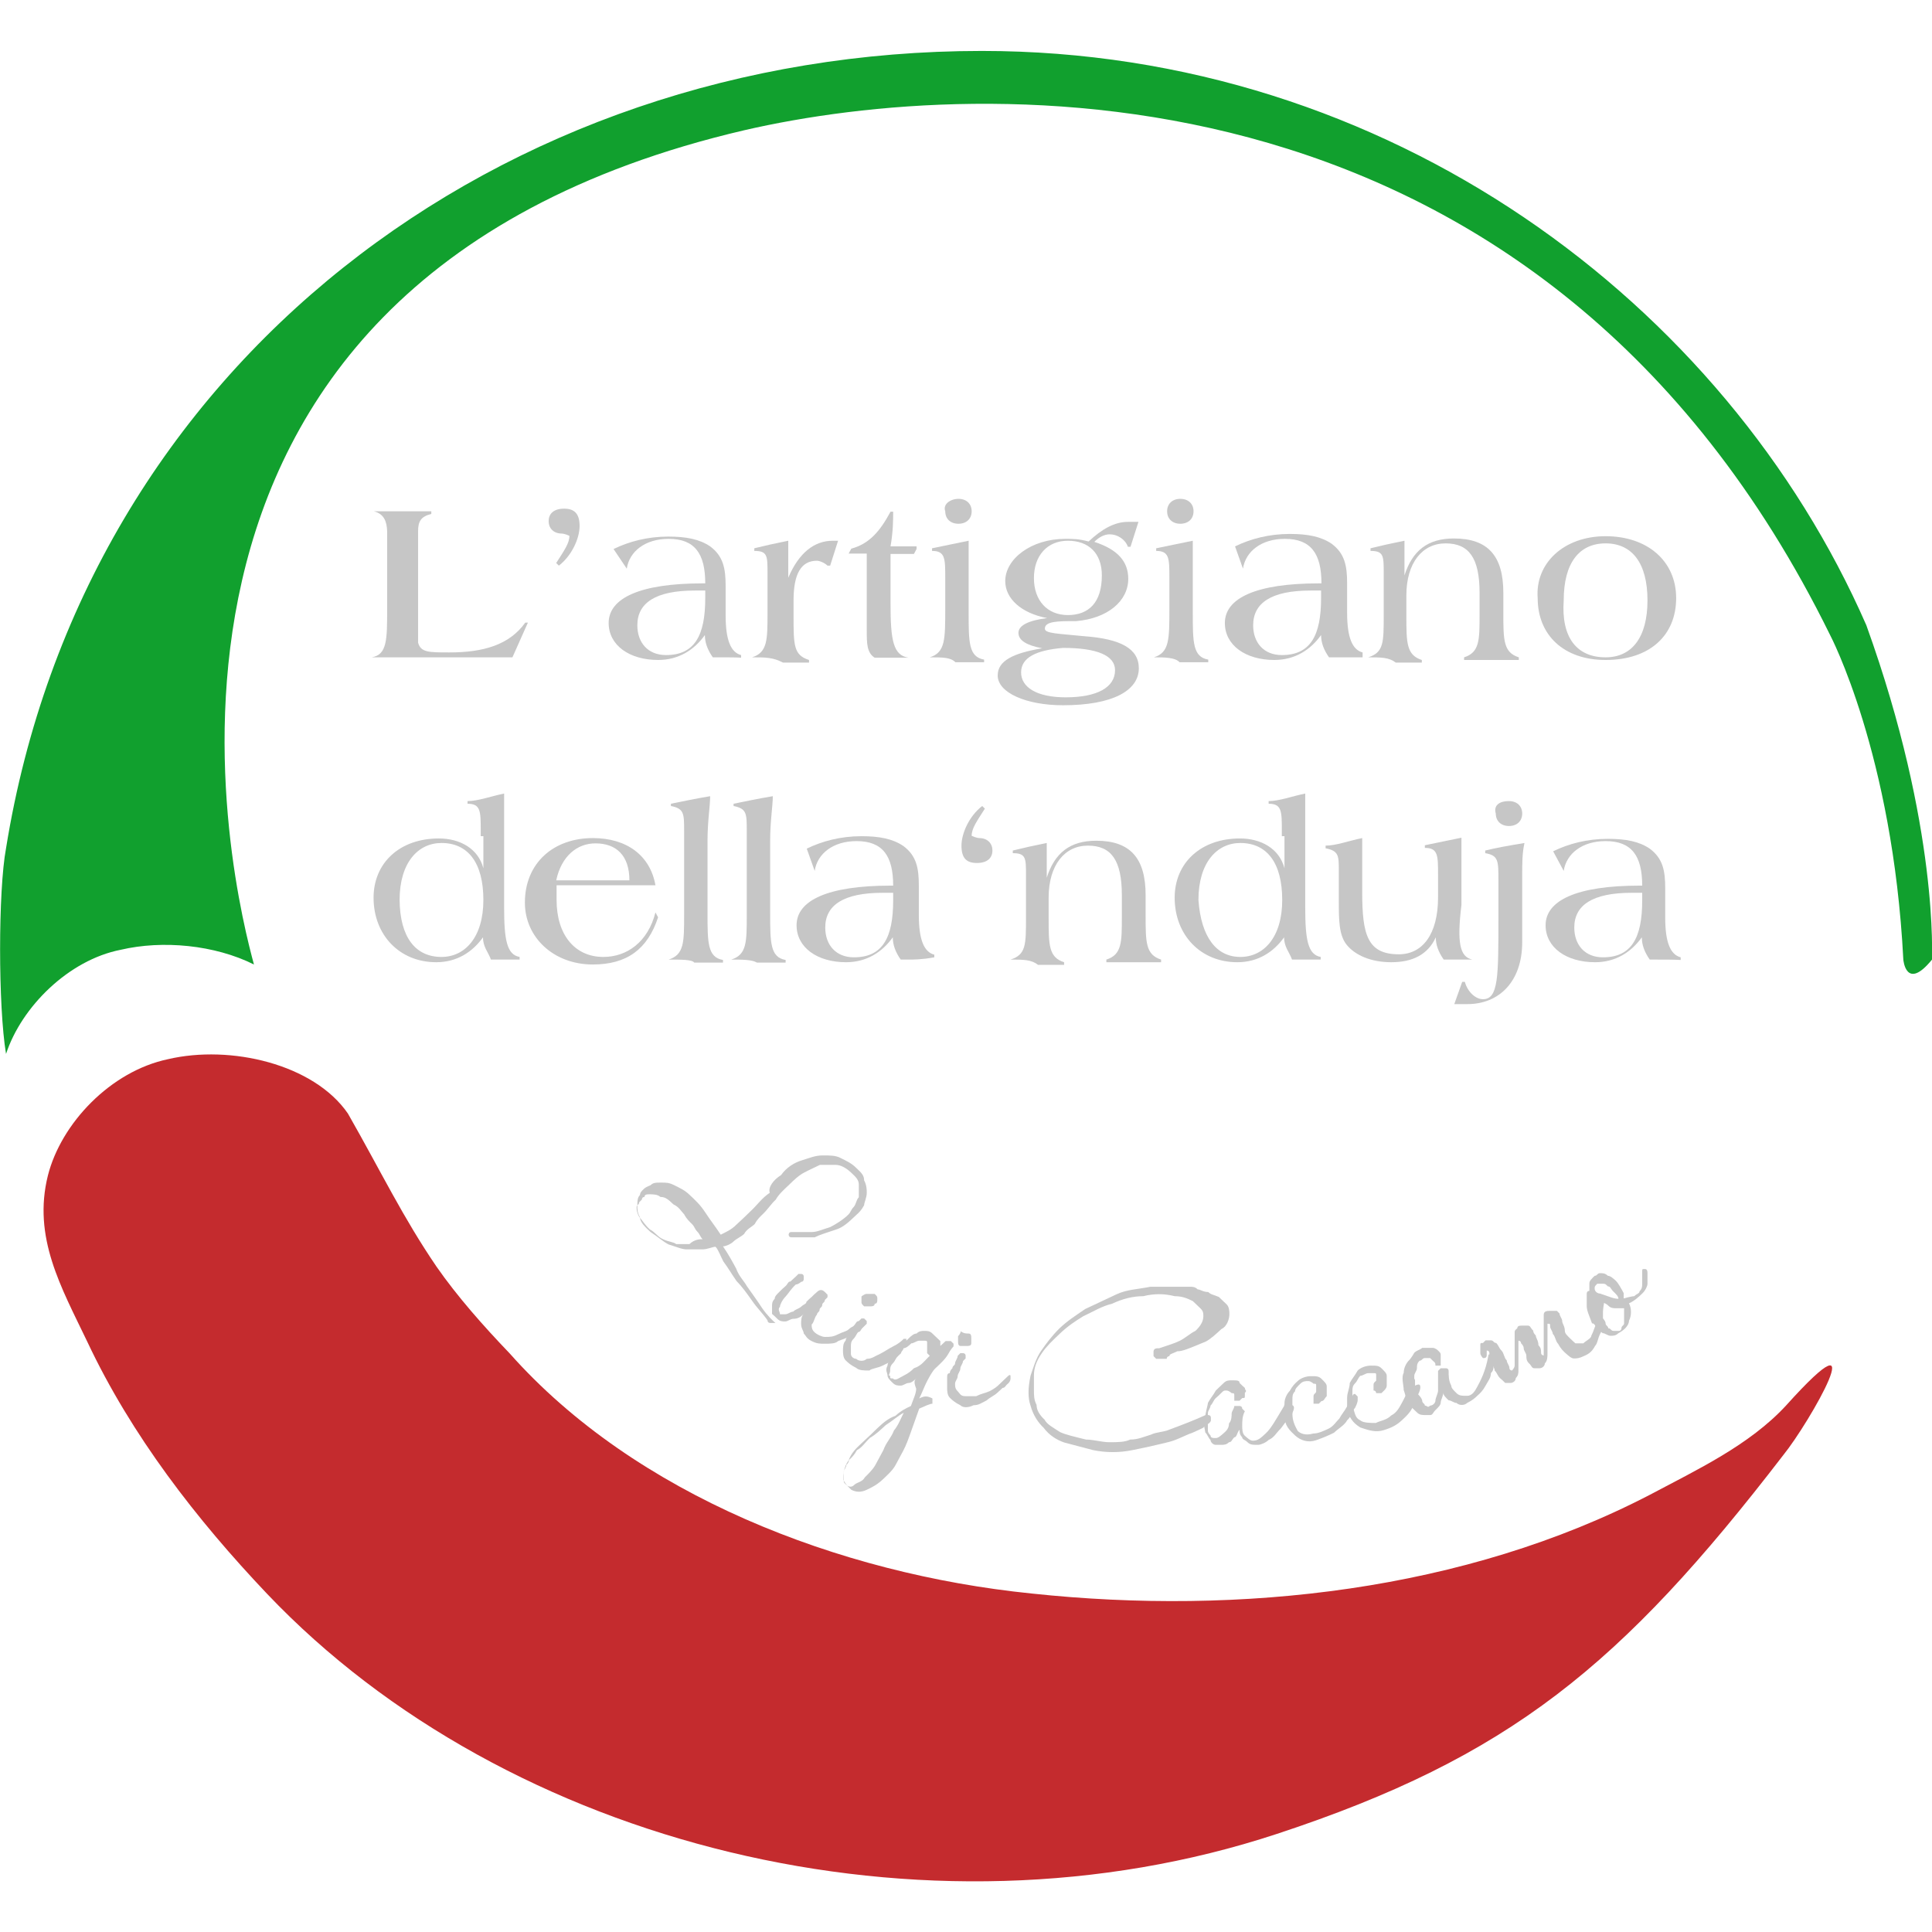 <?xml version="1.0" encoding="UTF-8"?> <svg xmlns="http://www.w3.org/2000/svg" xmlns:xlink="http://www.w3.org/1999/xlink" version="1.1" id="Livello_1" x="0px" y="0px" width="512px" height="512px" viewBox="0 0 512 512" style="enable-background:new 0 0 512 512;" xml:space="preserve"> <style type="text/css"> .st0{fill:#C6C6C6;} .st1{fill-rule:evenodd;clip-rule:evenodd;fill:#C42B2E;} .st2{fill-rule:evenodd;clip-rule:evenodd;fill:#11A02E;} </style> <g> <g> <path class="st0" d="M99.1,135.5L99.1,135.5c2.8,0,5.5,0,7.6,0s4.8,0,7.6,0v0.7c-2.8,0.7-3.5,2-3.5,4.6v20.3c0,5.9,0,8.5,0,9.2 c0.7,2.6,2.8,2.6,8.3,2.6c9,0,15.9-2,20.1-7.9h0.7l-4.1,9.2h-24.2c0,0-2.1,0-6.2,0c0,0-0.7,0-2.1,0c-0.7,0-2.1,0-4.8,0l0,0 c4.1-0.7,4.1-4.6,4.1-13.1v-20.3C102.5,138.2,101.8,136.2,99.1,135.5z"></path> <path class="st0" d="M148.9,141.4c-2.1,0-3.5-1.3-3.5-3.3c0-2,1.4-3.3,4.1-3.3s4.1,1.3,4.1,4.6c0,3.3-2.1,7.9-5.5,10.5l-0.7-0.7 c2.1-3.3,3.5-5.2,3.5-7.2C149.6,141.4,148.9,141.4,148.9,141.4z"></path> <path class="st0" d="M191,174.2c-0.7,0-1.4,0-2.1,0c-1.4-2-2.1-3.9-2.1-5.9c-2.8,3.9-6.9,6.6-12.4,6.6c-7.6,0-13.1-3.9-13.1-9.8 c0-6.6,8.3-10.5,24.9-10.5c0,0,0,0,0.7,0c0-7.9-2.8-11.8-9.7-11.8c-6.2,0-10.4,3.3-11.1,7.9l0,0l-3.5-5.2c4.1-2,9-3.3,14.5-3.3 c4.8,0,8.3,0.7,11.1,2.6c3.5,2.6,4.1,5.9,4.1,10.5v3.9c0,2,0,3.3,0,3.9c0,6.6,1.4,9.8,4.1,10.5v0.7 C195.2,174.2,193.1,174.2,191,174.2z M184.1,156.5c-10.4,0-15.2,3.3-15.2,9.2c0,4.6,2.8,7.9,7.6,7.9c7.6,0,10.4-5.2,10.4-15.1v-2 C185.5,156.5,184.8,156.5,184.1,156.5z"></path> <path class="st0" d="M199.3,174.2c4.1-1.3,4.1-4.6,4.1-11.8c0-0.7,0-0.7,0-1.3v-9.2c0-4.6,0-5.9-3.5-5.9v-0.7c2.8-0.7,5.5-1.3,9-2 v9.8c2.8-6.6,6.9-9.8,11.8-9.8c0.7,0,0.7,0,1.4,0l-2.1,6.6h-0.7c-0.7-0.7-2.1-1.3-2.8-1.3c-4.1,0-6.2,3.3-6.2,10.5v2 c0,0.7,0,1.3,0,2c0,7.9,0,10.5,4.1,11.8v0.7c-2.1,0-4.8,0-6.9,0C204.9,174.2,202.8,174.2,199.3,174.2L199.3,174.2z"></path> <path class="st0" d="M225.6,145.4c4.8-1.3,7.6-4.6,10.4-9.8h0.7c0,2,0,5.2-0.7,9.2h6.9v0.7l-0.7,1.3H236v13.1 c0,9.8,0.7,13.8,4.8,14.4v0c-4.1,0-6.9,0-9,0c-2.1-1.3-2.1-3.9-2.1-7.2c0-0.7,0-1.3,0-2c0-1.3,0-2,0-3.3v-15.1h-4.8L225.6,145.4z"></path> <path class="st0" d="M246.4,174.2c4.1-1.3,4.1-4.6,4.1-13.1c0-0.7,0-0.7,0-1.3v-6.6c0-5.2,0-7.2-3.5-7.2v-0.7 c3.5-0.7,6.2-1.3,9.7-2c0,2.6,0,6.6,0,11.8v5.2c0,0,0,0.7,0,2c0,7.9,0,11.8,4.1,12.5v0.7c-2.8,0-5.5,0-7.6,0 C251.9,174.2,249.8,174.2,246.4,174.2L246.4,174.2z M254,132.2c2.1,0,3.5,1.3,3.5,3.3s-1.4,3.3-3.5,3.3s-3.5-1.3-3.5-3.3 C249.8,133.6,251.9,132.2,254,132.2z"></path> <path class="st0" d="M269.9,167.7c0-2,2.8-3.3,7.6-3.9c-6.9-1.3-11.1-5.2-11.1-9.8c0-5.9,6.9-11.2,15.9-11.2c2.1,0,3.5,0,6.2,0.7 c3.5-3.3,6.9-5.2,10.4-5.2c0.7,0,1.4,0,2.8,0l-2.1,6.6h-0.7c-0.7-2-2.8-3.3-4.8-3.3c-1.4,0-2.8,0.7-4.1,2c6.2,2,9,5.2,9,9.8 c0,5.9-5.5,10.5-13.8,11.2c-4.8,0-8.3,0-8.3,2c0,1.3,3.5,1.3,10.4,2c9.7,0.7,14.5,3.3,14.5,8.5c0,5.9-6.9,9.8-20.1,9.8 c-9.7,0-17.3-3.3-17.3-7.9c0-3.9,4.1-5.9,11.8-7.2C272,171,269.9,169.7,269.9,167.7z M270.6,178.2c0,3.9,4.1,6.6,11.8,6.6 c8.3,0,13.1-2.6,13.1-7.2c0-3.9-4.8-5.9-13.8-5.9C274.7,172.3,270.6,174.2,270.6,178.2z M274,153.2c0,5.9,3.5,9.8,9,9.8 s9-3.3,9-10.5c0-5.9-3.5-9.2-9-9.2S274,147.3,274,153.2z"></path> <path class="st0" d="M305.8,174.2c4.1-1.3,4.1-4.6,4.1-13.1c0-0.7,0-0.7,0-1.3v-6.6c0-5.2,0-7.2-3.5-7.2v-0.7 c3.5-0.7,6.2-1.3,9.7-2c0,2.6,0,6.6,0,11.8v5.2c0,0,0,0.7,0,2c0,7.9,0,11.8,4.1,12.5v0.7c-2.8,0-5.5,0-7.6,0 C311.4,174.2,308.6,174.2,305.8,174.2L305.8,174.2z M312.8,132.2c2.1,0,3.5,1.3,3.5,3.3s-1.4,3.3-3.5,3.3s-3.5-1.3-3.5-3.3 S310.7,132.2,312.8,132.2z"></path> <path class="st0" d="M354.3,174.2c-0.7,0-1.4,0-2.1,0c-1.4-2-2.1-3.9-2.1-5.9c-2.8,3.9-6.9,6.6-12.4,6.6c-7.6,0-13.1-3.9-13.1-9.8 c0-6.6,8.3-10.5,24.9-10.5c0,0,0,0,0.7,0c0-7.9-2.8-11.8-9.7-11.8c-6.2,0-10.4,3.3-11.1,7.9l0,0l-2.1-5.9c4.1-2,9-3.3,14.5-3.3 c4.8,0,8.3,0.7,11.1,2.6c3.5,2.6,4.1,5.9,4.1,10.5v3.9c0,2,0,3.3,0,3.9c0,6.6,1.4,9.8,4.1,10.5v1.3 C358.4,174.2,356.3,174.2,354.3,174.2z M347.3,156.5c-10.4,0-15.2,3.3-15.2,9.2c0,4.6,2.8,7.9,7.6,7.9c7.6,0,10.4-5.2,10.4-15.1 v-2C348.7,156.5,348,156.5,347.3,156.5z"></path> <path class="st0" d="M362.6,174.2c4.1-1.3,4.1-3.9,4.1-11.2c0-0.7,0-1.3,0-2.6v-8.5c0-4.6,0-5.9-3.5-5.9v-0.7c2.8-0.7,5.5-1.3,9-2 v9.2c2.1-6.6,6.2-9.8,13.1-9.8c9,0,13.1,4.6,13.1,14.4v3.3c0,0.7,0,1.3,0,2c0,7.2,0,10.5,4.1,11.8v0.7c-2.1,0-4.8,0-6.9,0 s-4.1,0-7.6,0v-0.7c4.1-1.3,4.1-4.6,4.1-11.2c0-0.7,0-1.3,0-2.6v-3.3c0-9.2-2.8-13.1-9-13.1c-6.2,0-10.4,5.2-10.4,13.8v3.3 c0,0,0,0.7,0,2c0,7.2,0,10.5,4.1,11.8v0.7c-2.1,0-4.8,0-6.9,0C368.1,174.2,366,174.2,362.6,174.2L362.6,174.2z"></path> <path class="st0" d="M425.5,142.1c11.1,0,18.7,6.6,18.7,16.4s-6.9,16.4-18.7,16.4c-11.1,0-18-6.6-18-16.4 C406.8,149.3,414.4,142.1,425.5,142.1z M425.5,174.2c6.9,0,11.1-5.2,11.1-15.1s-4.1-15.1-11.1-15.1s-11.1,5.2-11.1,15.1 C413.7,169,417.9,174.2,425.5,174.2z"></path> <path class="st0" d="M127.4,221.5c0-0.7,0-0.7,0-1.3c0-5.2,0-7.2-3.5-7.2v-0.7c2.8,0,6.2-1.3,9.7-2c0,3.3,0,5.9,0,7.9 c0,1.3,0,2.6,0,3.3v19l0,0c0,8.5,0.7,12.5,4.1,13.1v0.7c-2.1,0-4.1,0-5.5,0c-0.7,0-1.4,0-2.1,0c-0.7-2-2.1-3.3-2.1-5.9 c-2.8,3.9-6.9,6.6-12.4,6.6c-9.7,0-16.6-7.2-16.6-17.1c0-9.2,6.9-15.7,17.3-15.7c5.5,0,10.4,2.6,11.8,7.9v-8.5H127.4z M117,253.6 c6.2,0,11.1-5.2,11.1-15.1s-4.1-15.1-11.1-15.1c-6.2,0-11.1,5.2-11.1,15.1C106,248.4,110.1,253.6,117,253.6z"></path> <path class="st0" d="M147.5,234.6c0,2,0,3.3,0,3.9c0,9.2,4.8,15.1,12.4,15.1c6.2,0,11.8-3.9,13.8-11.8l0.7,1.3 c-2.8,8.5-8.3,12.5-17.3,12.5c-10.4,0-18-7.2-18-16.4c0-10.5,7.6-17.1,18-17.1c9,0,15.2,4.6,16.6,12.5 C173.8,234.6,147.5,234.6,147.5,234.6z M166.8,233.3c0-6.6-3.5-9.8-9-9.8c-4.8,0-9,3.3-10.4,9.8H166.8z"></path> <path class="st0" d="M177.2,254.3c4.1-1.3,4.1-4.6,4.1-11.8c0-1.3,0-2,0-2.6v-19c0-0.7,0-0.7,0-0.7c0-4.6,0-5.9-3.5-6.6V213 c3.5-0.7,6.2-1.3,10.4-2c0,2.6-0.7,6.6-0.7,11.8v17.1c0,0,0,0.7,0,2c0,7.9,0,11.8,4.1,12.5v0.7c-2.8,0-5.5,0-7.6,0 C183.4,254.3,180.7,254.3,177.2,254.3L177.2,254.3z"></path> <path class="st0" d="M193.8,254.3c4.1-1.3,4.1-4.6,4.1-11.8c0-1.3,0-2,0-2.6v-19c0-0.7,0-0.7,0-0.7c0-4.6,0-5.9-3.5-6.6V213 c3.5-0.7,6.2-1.3,10.4-2c0,2.6-0.7,6.6-0.7,11.8v17.1c0,0,0,0.7,0,2c0,7.9,0,11.8,4.1,12.5v0.7c-2.8,0-5.5,0-7.6,0 C199.3,254.3,196.6,254.3,193.8,254.3L193.8,254.3z"></path> <path class="st0" d="M240.8,254.3c-0.7,0-1.4,0-2.1,0c-1.4-2-2.1-3.9-2.1-5.9c-2.8,3.9-6.9,6.6-12.4,6.6c-7.6,0-13.1-3.9-13.1-9.8 c0-6.6,8.3-10.5,24.9-10.5c0,0,0,0,0.7,0c0-7.9-2.8-11.8-9.7-11.8c-6.2,0-10.4,3.3-11.1,7.9l0,0l-2.1-5.9c4.1-2,9-3.3,14.5-3.3 c4.8,0,8.3,0.7,11.1,2.6c3.5,2.6,4.1,5.9,4.1,10.5v3.9c0,2,0,3.3,0,3.9c0,6.6,1.4,9.8,4.1,10.5v0.7 C244.3,254.3,242.2,254.3,240.8,254.3z M233.9,236.6c-10.4,0-15.2,3.3-15.2,9.2c0,4.6,2.8,7.9,7.6,7.9c7.6,0,10.4-5.2,10.4-15.1 v-2C235.3,236.6,234.6,236.6,233.9,236.6z"></path> <path class="st0" d="M259.5,222.1c2.1,0,3.5,1.3,3.5,3.3c0,2-1.4,3.3-4.1,3.3c-2.8,0-4.1-1.3-4.1-4.6c0-3.3,2.1-7.9,5.5-10.5 l0.7,0.7c-2.1,3.3-3.5,5.2-3.5,7.2C258.8,222.1,259.5,222.1,259.5,222.1z"></path> <path class="st0" d="M267.8,254.3c4.1-1.3,4.1-3.9,4.1-11.2c0-0.7,0-1.3,0-2.6V232c0-4.6,0-5.9-3.5-5.9v-0.7c2.8-0.7,5.5-1.3,9-2 v9.2c2.1-6.6,6.2-9.8,13.1-9.8c9,0,13.1,4.6,13.1,14.4v3.3c0,0.7,0,1.3,0,2c0,7.2,0,10.5,4.1,11.8v0.7c-2.1,0-4.8,0-6.9,0 s-4.1,0-7.6,0v-0.7c4.1-1.3,4.1-4.6,4.1-11.2c0-0.7,0-1.3,0-2.6v-3.3c0-9.2-2.8-13.1-9-13.1c-6.2,0-10.4,5.2-10.4,13.8v3.3 c0,0,0,0.7,0,2c0,7.2,0,10.5,4.1,11.8v0.7c-2.1,0-4.8,0-6.9,0C273.3,254.3,271.3,254.3,267.8,254.3L267.8,254.3z"></path> <path class="st0" d="M339.7,221.5c0-0.7,0-0.7,0-1.3c0-5.2,0-7.2-3.5-7.2v-0.7c2.8,0,6.2-1.3,9.7-2c0,3.3,0,5.9,0,7.9 c0,1.3,0,2.6,0,3.3v19l0,0c0,8.5,0.7,12.5,4.1,13.1v0.7c-2.1,0-4.1,0-5.5,0c-0.7,0-1.4,0-2.1,0c-0.7-2-2.1-3.3-2.1-5.9 c-2.8,3.9-6.9,6.6-12.4,6.6c-9.7,0-16.6-7.2-16.6-17.1c0-9.2,6.9-15.7,17.3-15.7c5.5,0,10.4,2.6,11.8,7.9v-8.5H339.7z M328.7,253.6c6.2,0,11.1-5.2,11.1-15.1s-4.1-15.1-11.1-15.1c-6.2,0-11.1,5.2-11.1,15.1C318.3,248.4,322.4,253.6,328.7,253.6z"></path> <path class="st0" d="M390.2,254.3c-3.5,0-5.5,0-7.6,0c-1.4-2-2.1-3.9-2.1-5.9c-2.1,4.6-6.2,6.6-11.8,6.6s-9.7-2-11.8-4.6 c-2.1-2.6-2.1-6.6-2.1-11.8c0-0.7,0-1.3,0-2v-3.3c0-0.7,0-2,0-2.6c0-3.9,0-5.2-3.5-5.9v-0.7c2.8,0,6.2-1.3,9.7-2 c0,3.9,0,7.2,0,10.5v3.9c0,11.2,1.4,16.4,9.7,16.4c6.2,0,10.4-5.2,10.4-15.1v-4.6c0-0.7,0-0.7,0-1.3c0-5.2,0-7.2-3.5-7.2v-0.7 c3.5-0.7,6.2-1.3,9.7-2c0,3.9,0,7.2,0,11.2v6.6l0,0C386.1,249.7,386.8,253.6,390.2,254.3L390.2,254.3z"></path> <path class="st0" d="M403.4,232v5.2c0,3.9,0,8.5,0,12.5c0,10.5-6.2,16.4-14.5,16.4c-0.7,0-2.1,0-3.5,0l2.1-5.9h0.7 c0.7,2.6,2.8,4.6,4.8,4.6c4.1,0,4.1-5.9,4.1-21.7v-9.8c0-5.2,0-6.6-3.5-7.2v-0.7c2.8-0.7,6.2-1.3,10.4-2 C403.4,226.1,403.4,228.7,403.4,232z M399.9,212.3c2.1,0,3.5,1.3,3.5,3.3c0,2-1.4,3.3-3.5,3.3s-3.5-1.3-3.5-3.3 C395.8,213.6,397.1,212.3,399.9,212.3z"></path> <path class="st0" d="M439.3,254.3c-0.7,0-1.4,0-2.1,0c-1.4-2-2.1-3.9-2.1-5.9c-2.8,3.9-6.9,6.6-12.4,6.6c-7.6,0-13.1-3.9-13.1-9.8 c0-6.6,8.3-10.5,24.9-10.5c0,0,0,0,0.7,0c0-7.9-2.8-11.8-9.7-11.8c-6.2,0-10.4,3.3-11.1,7.9l0,0l-2.8-5.2c4.1-2,9-3.3,14.5-3.3 c4.8,0,8.3,0.7,11.1,2.6c3.5,2.6,4.1,5.9,4.1,10.5v3.9c0,2,0,3.3,0,3.9c0,6.6,1.4,9.8,4.1,10.5v0.7 C443.5,254.3,441.4,254.3,439.3,254.3z M432.4,236.6c-10.4,0-15.2,3.3-15.2,9.2c0,4.6,2.8,7.9,7.6,7.9c7.6,0,10.4-5.2,10.4-15.1 v-2C433.8,236.6,433.1,236.6,432.4,236.6z"></path> </g> <g> <path class="st0" d="M207,311.4c1.4-2,3.5-3.3,5.5-3.9s3.5-1.3,5.5-1.3c2.1,0,3.5,0,4.8,0.7c1.4,0.7,2.8,1.3,4.1,2.6 c1.4,1.3,2.1,2,2.1,3.3c0.7,1.3,0.7,2.6,0.7,3.3c0,1.3-0.7,2.6-0.7,3.3c-0.7,1.3-1.4,2-2.1,2.6c-2.1,2-3.5,3.3-5.5,3.9 c-2.1,0.7-4.1,1.3-5.5,2c-1.4,0-3.5,0-5.5,0h-0.7c-0.7,0-0.7-0.7-0.7-0.7s0-0.7,0.7-0.7c0,0,0,0,0.7,0c1.4,0,3.5,0,4.8,0 s2.8-0.7,4.8-1.3c1.4-0.7,3.5-2,4.8-3.3c0.7-0.7,0.7-1.3,1.4-2c0.7-0.7,0.7-2,1.4-2.6c0-1.3,0-2,0-3.3c0-1.3-0.7-2-2.1-3.3 c-1.4-1.3-2.8-2-4.1-2c-1.4,0-2.8,0-4.1,0c-1.4,0.7-2.8,1.3-4.1,2c-1.4,0.7-2.8,2-4.1,3.3c-1.4,1.3-2.8,2.6-3.5,3.9 c-1.4,1.3-2.1,2.6-3.5,3.9c-0.7,0.7-1.4,1.3-2.1,2.6c-0.7,0.7-2.1,1.3-2.8,2.6c-0.7,0.7-2.1,1.3-2.8,2c-0.7,0.7-2.1,1.3-2.8,1.3 c1.4,2,2.8,4.6,3.5,5.9c0.7,2,2.1,3.3,2.8,4.6c1.4,2,2.8,3.9,4.1,5.9c1.4,2,2.8,3.3,3.5,3.9c0,0,0,0,0.7,0l0,0l0,0c0,0,0,0-0.7,0 h-0.7h-0.7c0,0-0.7,0-0.7-0.7c-1.4-2-2.8-3.3-4.1-5.2c-1.4-2-2.8-3.9-4.1-5.2c-1.4-2-2.1-3.3-3.5-5.2c-0.7-1.3-1.4-3.3-2.1-3.9 c-0.7,0-2.1,0.7-3.5,0.7s-2.8,0-4.1,0s-2.8-0.7-4.8-1.3c-1.4-0.7-2.8-2-4.8-3.3c-1.4-1.3-2.8-2.6-2.8-3.9c-0.7-1.3-0.7-2-0.7-3.3 c0-0.7,0-2,0.7-2.6c0-0.7,0.7-1.3,0.7-1.3c0.7-0.7,0.7-0.7,2.1-1.3c0.7-0.7,1.4-0.7,2.8-0.7c1.4,0,2.1,0,3.5,0.7 c1.4,0.7,2.8,1.3,4.1,2.6c1.4,1.3,2.8,2.6,4.1,4.6s2.8,3.9,4.1,5.9c1.4-0.7,2.8-1.3,4.1-2.6c1.4-1.3,2.8-2.6,4.1-3.9 c1.4-1.3,2.8-3.3,4.8-4.6C203.5,314.7,204.9,312.7,207,311.4L207,311.4z M186.2,328.4c-0.7-0.7-0.7-1.3-1.4-2 c-0.7-0.7-0.7-1.3-1.4-2s-1.4-1.3-2.1-2.6c-0.7-0.7-1.4-2-2.8-2.6c-1.4-1.3-2.1-2-3.5-2c-0.7-0.7-2.1-0.7-2.8-0.7s-1.4,0-1.4,0.7 c-0.7,0-0.7,0.7-0.7,0.7l-0.7,0.7c0,0.7-0.7,0.7-0.7,1.3s0,1.3,0.7,2.6c0.7,0.7,1.4,2,2.8,3.3c1.4,0.7,2.1,2,3.5,2.6 c1.4,0.7,2.8,0.7,3.5,1.3c1.4,0,2.8,0,3.5,0C184.1,328.4,185.5,328.4,186.2,328.4z"></path> <path class="st0" d="M226.3,353.4c0,0-0.7,0.7-1.4,0.7c-0.7,0.7-1.4,0.7-2.8,1.3c-0.7,0.7-2.1,0.7-3.5,0.7s-2.1,0-3.5-0.7 c-1.4-0.7-1.4-1.3-2.1-2c0-0.7-0.7-1.3-0.7-2.6c0-0.7,0-2,0.7-2.6c-0.7,0.7-1.4,1.3-2.8,1.3c-0.7,0-1.4,0.7-2.1,0.7 c-0.7,0-1.4,0-2.1-0.7c-0.7-0.7-0.7-0.7-1.4-1.3c0-0.7,0-1.3,0-2c0-0.7,0-1.3,0.7-2c0-0.7,0.7-1.3,1.4-2c0.7-0.7,0.7-0.7,1.4-1.3 s0.7-1.3,1.4-1.3c0.7-0.7,1.4-1.3,1.4-1.3l0.7-0.7h0.7c0,0,0.7,0,0.7,0.7v0.7c0,0,0,0.7-0.7,0.7c0,0-0.7,0.7-1.4,0.7 c-1.4,1.3-2.1,2.6-2.8,3.3s-1.4,2-1.4,2.6c-0.7,0.7,0,1.3,0,2c0,0,0.7,0,1.4,0s1.4-0.7,2.1-0.7c0.7-0.7,1.4-0.7,2.1-1.3 c0.7-0.7,1.4-0.7,1.4-1.3c0.7-0.7,0.7-0.7,1.4-1.3c0.7-0.7,0.7-0.7,1.4-1.3c0.7-0.7,1.4-0.7,2.1,0l0.7,0.7v0.7l-0.7,0.7 c0,0.7-0.7,0.7-0.7,1.3c0,0.7-0.7,0.7-0.7,1.3s-0.7,0.7-0.7,1.3c-0.7,0.7-0.7,2-1.4,2.6c0,0.7,0,1.3,0.7,2 c0.7,0.7,2.1,1.3,2.8,1.3c1.4,0,2.1,0,3.5-0.7c1.4-0.7,2.1-0.7,2.8-1.3c0.7-0.7,2.1-1.3,2.8-1.3h0.7v0.7c0,0,0,0.7-0.7,1.3 C227.7,352.7,227,353.4,226.3,353.4L226.3,353.4z"></path> <path class="st0" d="M238.8,358.6c0,0-0.7,0.7-1.4,1.3c-0.7,0.7-2.1,1.3-3.5,2s-2.8,0.7-3.5,1.3c-1.4,0-2.8,0-3.5-0.7 c-1.4-0.7-2.1-1.3-2.8-2c-0.7-0.7-0.7-2-0.7-2.6c0-0.7,0-2,0.7-2.6c0-0.7,0.7-1.3,0.7-1.3s0.7-0.7,0.7-1.3c0-0.7,0.7-0.7,0.7-1.3 c0.7-0.7,0.7-1.3,1.4-1.3l0.7-0.7h0.7l0.7,0.7v0.7c0,0,0,0-0.7,0.7s-0.7,0.7-1.4,1.3c-0.7,0.7-0.7,1.3-1.4,2 c-0.7,0.7-0.7,1.3-0.7,2s0,1.3,0,2s0.7,1.3,1.4,1.3c0.7,0.7,2.1,0.7,2.8,0c1.4,0,2.1-0.7,3.5-1.3c1.4-0.7,2.1-1.3,3.5-2 s2.1-1.3,2.8-2h0.7c0,0,0,0,0,0.7c0,0,0,0.7-0.7,1.3C239.5,358,238.8,358,238.8,358.6z M231.8,342.9c0.7,0.7,0.7,0.7,0.7,1.3 c0,0.7,0,1.3-0.7,1.3c0,0.7-0.7,0.7-1.4,0.7c-0.7,0-1.4,0-1.4,0c-0.7-0.7-0.7-0.7-0.7-1.3c0-0.7,0-0.7,0-1.3c0,0,0.7-0.7,1.4-0.7 C230.5,342.9,231.2,342.9,231.8,342.9L231.8,342.9z"></path> <path class="st0" d="M242.9,365.2c-0.7,0.7-1.4,1.3-2.1,1.3s-1.4,0.7-2.1,0.7s-1.4,0-2.1-0.7c-0.7-0.7-1.4-1.3-1.4-2 s-0.7-1.3,0-2.6c0-0.7,0.7-2,1.4-2.6c0.7-0.7,1.4-2,2.1-2.6c0.7-0.7,1.4-1.3,2.1-2s1.4-1.3,2.1-1.3c0.7-0.7,1.4-0.7,2.1-0.7 c0.7,0,1.4,0,2.1,0.7c0.7,0.7,1.4,1.3,2.1,2c0,0.7,0,0.7,0,1.3l1.4-1.3h0.7h0.7l0.7,0.7v0.7c0,0-0.7,0.7-1.4,2 c-0.7,1.3-2.1,2.6-3.5,3.9c-0.7,0.7-1.4,2-2.1,3.3c-0.7,1.3-1.4,3.3-2.1,4.6c1.4-0.7,2.1-0.7,3.5,0l0,0v0.7v0.7l0,0 c-0.7,0-2.1,0.7-3.5,1.3c-0.7,2-1.4,3.9-2.1,5.9c-0.7,2-1.4,3.9-2.1,5.2c-0.7,1.3-1.4,2.6-2.1,3.9s-2.1,2.6-3.5,3.9 c-1.4,1.3-2.8,2-4.1,2.6c-1.4,0.7-2.8,0.7-4.1,0c-0.7-0.7-1.4-1.3-2.1-2.6c0-1.3,0-3.3,1.4-5.2c0.7-2,2.1-3.3,3.5-4.6 c1.4-1.3,2.8-2.6,4.1-3.9c1.4-1.3,2.8-2.6,4.8-3.3c1.4-1.3,2.8-2,4.1-2.6c0.7-2,1.4-3.3,1.4-4.6 C242.2,366.5,242.2,365.8,242.9,365.2z M239.5,374.4c-1.4,0.7-2.8,2-4.8,3.3c-1.4,1.3-2.8,2.6-4.1,3.3c-1.4,1.3-2.1,2.6-3.5,3.3 c-0.7,1.3-1.4,2-2.1,2.6c0,0,0,0.7-0.7,1.3c0,0.7-0.7,1.3-0.7,2s0,1.3,0,2c0,0.7,0,0.7,0.7,1.3s1.4,0.7,2.1,0 c0.7-0.7,2.1-0.7,2.8-2c0.7-0.7,2.1-2,2.8-3.3c0.7-1.3,1.4-2.6,2.1-3.9c0.7-2,2.1-3.3,2.8-5.2 C238.1,377.7,238.8,375.7,239.5,374.4z M246.4,359.3L246.4,359.3C245.7,359.3,245.7,359.3,246.4,359.3c-0.7-0.7-0.7-0.7-0.7-0.7 c0-0.7,0-0.7,0-1.3c0-0.7,0-0.7,0-1.3s0-0.7-0.7-0.7s-0.7,0-1.4,0c-0.7,0-1.4,0.7-2.1,0.7c-0.7,0.7-1.4,1.3-2.1,1.3 c-0.7,0.7-1.4,1.3-1.4,2c-0.7,0.7-0.7,1.3-1.4,2c-0.7,0.7-0.7,1.3-0.7,2c0,0.7-0.7,1.3,0,1.3c0,0.7,0,0.7,0.7,0.7 c0.7,0.7,1.4,0,2.8-0.7s2.1-1.3,2.8-2C244.3,361.9,245,360.6,246.4,359.3z"></path> <path class="st0" d="M265.7,367.8c0,0-0.7,0.7-1.4,1.3c-0.7,0.7-2.1,1.3-2.8,2c-1.4,0.7-2.1,1.3-3.5,1.3c-1.4,0.7-2.8,0.7-3.5,0 c-1.4-0.7-2.1-1.3-2.8-2c-0.7-0.7-0.7-2-0.7-2.6c0-0.7,0-2,0-2.6c0-0.7,0-1.3,0.7-1.3c0,0,0-0.7,0.7-1.3c0-0.7,0.7-0.7,0.7-1.3 s0.7-1.3,0.7-2l0.7-0.7h0.7c0,0,0.7,0,0.7,0.7v0.7c0,0,0,0-0.7,0.7c0,0.7-0.7,1.3-0.7,2c0,0.7-0.7,1.3-0.7,2c0,0.7-0.7,1.3-0.7,2 s0,1.3,0.7,2s0.7,1.3,2.1,1.3c0.7,0,2.1,0,2.8,0c1.4-0.7,2.1-0.7,3.5-1.3c1.4-0.7,2.1-1.3,2.8-2c0.7-0.7,1.4-1.3,2.1-2 c0,0,0.7-0.7,0.7,0c0,0,0,0,0,0.7c0,0,0,0.7-0.7,1.3C266.4,367.2,266.4,367.8,265.7,367.8z M256.7,353.4c0.7,0,0.7,0.7,0.7,1.3 c0,0.7,0,1.3,0,1.3c0,0.7-0.7,0.7-1.4,0.7c-0.7,0-1.4,0-1.4,0c-0.7,0-0.7-0.7-0.7-1.3c0-0.7,0-0.7,0-1.3c0,0,0.7-0.7,0.7-1.3 C255.4,353.4,256.1,353.4,256.7,353.4L256.7,353.4z"></path> <path class="st0" d="M307.2,357.3c2.1-0.7,4.1-1.3,5.5-2s2.8-2,4.1-2.6c1.4-1.3,2.1-2.6,2.1-3.9c0-0.7,0-1.3-0.7-2 c-0.7-0.7-1.4-1.3-2.1-2c-1.4-0.7-2.8-1.3-4.8-1.3c-2.8-0.7-5.5-0.7-8.3,0c-2.8,0-5.5,0.7-8.3,2c-2.8,0.7-4.8,2-7.6,3.3 c-2.1,1.3-4.1,2.6-6.2,4.6c-2.1,2-3.5,3.3-4.8,5.2c-1.4,2-2.1,3.9-2.1,5.9c0,0,0,0.7,0,1.3c0,0.7,0,2,0,2.6c0,1.3,0,2.6,0.7,3.9 c0,1.3,0.7,2.6,2.1,3.9c0.7,1.3,2.1,2,4.1,3.3c1.4,0.7,4.1,1.3,6.9,2c2.1,0,4.1,0.7,6.2,0.7c2.1,0,4.1,0,5.5-0.7 c2.1,0,3.5-0.7,5.5-1.3c1.4-0.7,3.5-0.7,4.8-1.3c3.5-1.3,6.9-2.6,9.7-3.9c0,0,0,0,0.7,0c0,0,0.7,0,0.7,0.7c0,0,0,0,0,0.7 c0,0.7-1.4,1.3-2.1,2c0,0-1.4,0.7-2.8,1.3c-2.1,0.7-4.1,2-6.9,2.6c-2.8,0.7-5.5,1.3-9,2c-3.5,0.7-6.9,0.7-10.4,0 c-2.8-0.7-4.8-1.3-7.6-2c-2.1-0.7-4.1-2-5.5-3.9c-1.4-1.3-2.8-3.3-3.5-5.9c-0.7-2-0.7-4.6,0-7.9c0.7-2,1.4-4.6,2.8-6.6 s2.8-3.9,4.8-5.9c2.1-2,4.1-3.3,6.9-5.2c2.8-1.3,5.5-2.6,8.3-3.9s5.5-1.3,9-2c2.8,0,6.2,0,9,0c0,0,0.7,0,1.4,0 c0.7,0,1.4,0,2.1,0.7c0.7,0,1.4,0.7,2.8,0.7c0.7,0.7,1.4,0.7,2.8,1.3c0.7,0.7,1.4,1.3,2.1,2c0.7,0.7,0.7,2,0.7,2.6 c0,1.3-0.7,3.3-2.1,3.9c-1.4,1.3-2.8,2.6-4.1,3.3c-4.8,2-6.2,2.6-7.6,2.6c-1.4,0.7-2.1,0.7-2.1,1.3c0,0-0.7,0-0.7,0.7 c-0.7,0-0.7,0-1.4,0c-0.7,0-0.7,0-1.4,0l-0.7-0.7c0-0.7,0-1.3,0-1.3C305.8,357.3,306.5,357.3,307.2,357.3L307.2,357.3z"></path> <path class="st0" d="M342.5,374.4c0,0.7-0.7,1.3-1.4,2c-0.7,0.7-1.4,2-2.1,2.6c-0.7,0.7-1.4,2-2.8,2.6c-0.7,0.7-2.1,1.3-2.8,1.3 c-1.4,0-2.1,0-2.8-0.7c-0.7-0.7-1.4-0.7-1.4-1.3c-0.7-0.7-0.7-1.3-0.7-2c-0.7,0.7-0.7,2-1.4,2c-0.7,0.7-0.7,1.3-1.4,1.3 c-0.7,0.7-1.4,0.7-2.1,0.7c0,0-0.7,0-1.4,0c-0.7,0-1.4-0.7-1.4-1.3c-0.7-0.7-0.7-1.3-1.4-2c0-0.7-0.7-2,0-3.9 c0-1.3,0.7-3.3,0.7-3.9c0.7-1.3,1.4-2,2.1-3.3c0.7-0.7,1.4-1.3,2.1-2c0.7-0.7,1.4-0.7,2.1-0.7c1.4,0,2.1,0,2.1,0.7 c0.7,0.7,0.7,0.7,1.4,1.3c0,0.7,0.7,0.7,0,1.3c0,0.7,0,0.7,0,0.7c0,0.7,0,0.7-0.7,0.7c0,0,0,0-0.7,0.7c0,0,0,0-0.7,0 c0,0,0,0-0.7,0c0-0.7,0-0.7,0-1.3s0-0.7-0.7-0.7c0,0-0.7-0.7-1.4-0.7c-0.7,0-0.7,0-1.4,0.7c-0.7,0.7-0.7,0.7-1.4,1.3 c-0.7,0.7-0.7,1.3-1.4,2c0,0.7-0.7,1.3-0.7,2c0,0.7,0,1.3,0,2.6c0,0.7,0,1.3,0,2c0,0.7,0.7,1.3,0.7,1.3c0,0.7,0.7,0.7,1.4,0.7 c0.7,0,1.4-0.7,2.1-1.3s1.4-1.3,1.4-2.6c0.7-0.7,0.7-2,0.7-2.6s0.7-1.3,0.7-2c0,0,0,0,0.7,0h0.7c0,0,0.7,0,0.7,0.7l0.7,0.7 c-0.7,1.3-0.7,2.6-0.7,3.9c0,0.7,0,2,0.7,2.6s1.4,1.3,2.1,1.3c1.4,0,2.1-0.7,3.5-2c1.4-1.3,2.8-3.9,4.8-7.2c0-0.7,0.7-0.7,0.7,0 C343.2,371.8,343.2,373.1,342.5,374.4L342.5,374.4z"></path> <path class="st0" d="M359.8,371.1c0,0,0,0.7-0.7,2c-0.7,0.7-0.7,2-2.1,3.3c-0.7,1.3-2.1,2-3.5,3.3c-1.4,0.7-2.8,1.3-4.8,2 c-2.1,0.7-4.1,0-5.5-1.3c-1.4-1.3-2.8-2.6-2.8-5.2c0-1.3,0-2,0-3.3c0-1.3,0.7-2.6,1.4-3.3c0.7-1.3,1.4-2,2.1-2.6 c0.7-0.7,2.1-1.3,3.5-1.3s2.1,0,2.8,0.7c0.7,0.7,1.4,1.3,1.4,2c0,1.3,0,2,0,2.6c-0.7,0.7-0.7,1.3-1.4,1.3l-0.7,0.7 c0,0-0.7,0-1.4,0v-0.7c0-0.7,0-0.7,0-1.3c0-0.7,0.7-0.7,0.7-1.3s0-0.7,0-1.3c0-0.7,0-0.7-0.7-0.7c0,0-0.7-0.7-1.4-0.7 c-0.7,0-1.4,0-2.1,0.7c-0.7,0.7-1.4,1.3-1.4,2c-0.7,0.7-0.7,1.3-0.7,2.6c0,0.7,0,2,0,3.3c0,2,0.7,3.3,1.4,4.6 c0.7,0.7,2.1,1.3,4.1,0.7c1.4,0,2.8-0.7,4.1-1.3s2.1-2,2.8-2.6c0.7-1.3,1.4-2,2.1-3.3c0.7-1.3,0.7-2,1.4-2.6c0,0,0-0.7,0.7-0.7 c0,0,0,0,0.7,0.7C359.8,369.8,359.8,370.4,359.8,371.1C359.8,369.8,359.8,370.4,359.8,371.1L359.8,371.1z"></path> <path class="st0" d="M376.4,367.8c0,0,0,0.7-0.7,2c0,0.7-0.7,2-1.4,3.3c-0.7,1.3-1.4,2-2.8,3.3c-1.4,1.3-2.8,2-4.8,2.6 c-2.1,0.7-4.1,0-6.2-0.7c-2.1-1.3-2.8-2.6-3.5-4.6c0-1.3,0-2,0-3.3c0-1.3,0.7-2.6,0.7-3.9c0.7-1.3,1.4-2,2.1-3.3 c0.7-0.7,2.1-1.3,3.5-1.3s2.1,0,2.8,0.7c0.7,0.7,1.4,1.3,1.4,2c0,1.3,0,2,0,2.6c0,0.7-0.7,1.3-0.7,1.3l-0.7,0.7c0,0-0.7,0-1.4,0 c0,0,0-0.7-0.7-0.7c0-0.7,0-0.7,0-1.3s0-0.7,0.7-1.3c0-0.7,0-0.7,0-1.3c0-0.7,0-0.7-0.7-0.7c0,0-0.7,0-1.4,0 c-0.7,0-1.4,0.7-2.1,0.7c-0.7,0.7-0.7,1.3-1.4,2c-0.7,0.7-0.7,1.3-0.7,2.6c0,0.7,0,2,0,3.3c0.7,2,0.7,3.3,2.1,3.9 c0.7,0.7,2.8,0.7,4.1,0.7c1.4-0.7,2.8-0.7,4.1-2c1.4-0.7,2.1-2,2.8-3.3c0.7-1.3,1.4-2.6,1.4-3.3c0-1.3,0.7-2,0.7-2.6 c0,0,0-0.7,0.7-0.7c0,0,0.7,0,0.7,0.7c0,0,0,0.7,0,1.3C376.4,366.5,376.4,367.2,376.4,367.8L376.4,367.8z"></path> <path class="st0" d="M395.8,361.9c0,0.7,0,1.3-0.7,2c0,1.3-0.7,2-1.4,3.3c-0.7,1.3-1.4,2-2.1,2.6c-0.7,0.7-1.4,1.3-2.8,2 c-0.7,0.7-2.1,0.7-2.8,0c-0.7,0-1.4-0.7-2.1-0.7c-0.7-0.7-1.4-1.3-1.4-2c0,0.7-0.7,2-0.7,2.6c0,0.7-0.7,1.3-1.4,2 c-0.7,0.7-0.7,1.3-1.4,1.3c0,0-0.7,0-1.4,0c-0.7,0-1.4,0-2.1-0.7c-0.7-0.7-1.4-1.3-2.1-2c-0.7-0.7-0.7-2-1.4-3.9 c0-1.3-0.7-3.3,0-4.6c0-1.3,0.7-2.6,1.4-3.3c0.7-0.7,1.4-2,1.4-2c0.7-0.7,1.4-0.7,2.1-1.3c0.7,0,2.1,0,2.8,0 c0.7,0,1.4,0.7,1.4,0.7c0.7,0.7,0.7,0.7,0.7,1.3c0,0.7,0,0.7,0,0.7c0,0.7,0,0.7,0,1.3v0.7c0,0,0,0-0.7,0c0,0,0,0-0.7,0 c0-0.7,0-0.7-0.7-1.3l-0.7-0.7c-0.7,0-0.7,0-1.4,0c-0.7,0-0.7,0.7-1.4,0.7c-0.7,0.7-0.7,1.3-0.7,2s-0.7,1.3-0.7,2s0,1.3,0,2.6 c0,0.7,0,1.3,0.7,2c1.4,1.3,1.4,2,1.4,2c0,0.7,0.7,0.7,0.7,1.3c0.7,0,0.7,0.7,1.4,0c0.7,0,1.4-0.7,1.4-1.3c0-0.7,0.7-2,0.7-2.6 c0-1.3,0-2,0-3.3c0-1.3,0-2,0-2s0,0,0.7-0.7h0.7h0.7c0,0,0.7,0,0.7,0.7c0,1.3,0,2.6,0.7,3.9c0,0.7,0.7,1.3,1.4,2 c0.7,0.7,1.4,0.7,2.8,0.7s2.1-1.3,2.8-2.6c0.7-1.3,2.1-3.9,2.8-7.9c0-0.7,0.7-0.7,0.7,0C395.8,359.3,395.8,360.6,395.8,361.9 L395.8,361.9z"></path> <path class="st0" d="M424.8,348.1c0,0,0,0.7,0,2c0,1.3,0,2-0.7,3.3c-0.7,1.3-0.7,2.6-1.4,3.3c-0.7,1.3-1.4,2-2.8,2.6 c-1.4,0.7-2.1,0.7-2.8,0.7c-0.7,0-1.4-0.7-2.1-1.3s-1.4-1.3-2.1-2.6c-0.7-0.7-0.7-2-1.4-2.6c0-0.7-0.7-1.3-0.7-2s0-0.7-0.7-0.7 v0.7c0,0.7,0,1.3,0,2c0,0.7,0,2,0,2.6c0,1.3,0,2,0,2.6c0,0.7,0,2-0.7,2.6c0,0.7-0.7,1.3-1.4,1.3c-0.7,0-1.4,0-1.4,0 c-0.7,0-0.7-0.7-1.4-1.3c-0.7-0.7-0.7-1.3-0.7-2c0-0.7-0.7-1.3-0.7-2s-0.7-1.3-0.7-1.3c0-0.7-0.7-0.7-0.7-0.7v0.7c0,0.7,0,1.3,0,2 c0,0.7,0,2,0,2.6s0,2,0,2.6s0,1.3-0.7,2c0,0.7-0.7,1.3-1.4,1.3c-0.7,0-1.4,0-1.4,0c-0.7-0.7-0.7-0.7-1.4-1.3 c-0.7-0.7-0.7-1.3-1.4-2c0-0.7-0.7-1.3-0.7-2.6c0-0.7-0.7-1.3-0.7-2c0-0.7-0.7-0.7-0.7-0.7s0,0.7,0,1.3c0,0,0,0.7-0.7,0.7H393 c0,0-0.7-0.7-0.7-1.3c0-0.7,0-1.3,0-2c0-0.7,0-0.7,0.7-0.7l0.7-0.7c0,0,0.7,0,1.4,0c0.7,0,0.7,0.7,1.4,0.7c0.7,0.7,0.7,1.3,1.4,2 c0.7,0.7,0.7,2,1.4,2.6c0,0.7,0.7,1.3,0.7,2s0.7,0.7,0.7,0.7s0.7-0.7,0.7-1.3c0-1.3,0-2,0-3.3c0-1.3,0-2.6,0-3.3c0-1.3,0-2,0-2 c0-0.7,0-0.7,0.7-1.3c0-0.7,0.7-0.7,1.4-0.7c0.7,0,0.7,0,1.4,0c0.7,0,0.7,0.7,1.4,1.3c0,0,0,0.7,0.7,1.3c0,0.7,0.7,1.3,0.7,2.6 c0.7,0.7,0.7,1.3,0.7,2c0,0.7,0.7,0.7,0.7,0.7s0-0.7,0-1.3c0-1.3,0-2,0-3.3c0-1.3,0-2.6,0-3.3c0-1.3,0-2,0-2.6s0-1.3,1.4-1.3 c0.7,0,1.4,0,2.1,0l0.7,0.7c0,0.7,0.7,1.3,0.7,2c0,0.7,0.7,1.3,0.7,2.6c0,0.7,0.7,1.3,1.4,2c0.7,0.7,1.4,1.3,1.4,1.3 c0.7,0,1.4,0,2.1,0c0.7-0.7,2.1-1.3,2.1-2c0.7-1.3,0.7-2,1.4-3.3c0-1.3,0.7-2.6,0.7-3.3c0-1.3,0-2,0-3.3v-0.7h0.7 c0,0,0.7,0.7,0.7,1.3C424.8,346.8,424.8,347.5,424.8,348.1z"></path> <path class="st0" d="M433.1,343.5c0.7-0.7,1.4-0.7,1.4-1.3c0.7-0.7,0.7-1.3,0.7-2c0-0.7,0-1.3,0-2V337c0-0.7,0-0.7,0.7-0.7 s0.7,0.7,0.7,1.3c0,0.7,0,2,0,2.6c0,0.7-0.7,2-1.4,2.6c-0.7,0.7-2.1,2-3.5,2.6l0,0c0.7,1.3,0.7,3.3,0,4.6c0,1.3-1.4,2.6-2.8,3.3 c-0.7,0.7-1.4,0.7-2.1,0.7c-0.7,0-1.4-0.7-2.1-0.7c-0.7-0.7-1.4-0.7-1.4-1.3c-0.7-0.7-0.7-1.3-1.4-1.3c-0.7-2-1.4-3.3-1.4-4.6 c0-1.3,0-2,0-2.6c0-0.7,0-0.7,0-0.7s0-0.7,0.7-0.7c0-0.7,0-1.3,0-2s0.7-1.3,1.4-2c0.7,0,0.7-0.7,1.4-0.7c0.7,0,1.4,0,2.1,0.7 c0.7,0,1.4,0.7,2.1,1.3c0.7,0.7,1.4,2,2.1,3.3v0.7v0.7C432.4,343.5,433.1,343.5,433.1,343.5z M428.9,344.2c0-0.7-0.7-1.3-1.4-2 c-0.7-0.7-0.7-1.3-1.4-1.3c-0.7-0.7-0.7-0.7-1.4-0.7c-0.7,0-0.7,0-1.4,0c-0.7,0.7-0.7,0.7-0.7,1.3c0,0.7,0.7,1.3,1.4,1.3 C426.2,343.5,427.6,344.2,428.9,344.2z M424.8,349.4c0,0,0.7,0.7,0.7,1.3s0.7,0.7,0.7,1.3c0.7,0,0.7,0.7,1.4,0.7 c0.7,0,0.7,0,1.4,0c0.7,0,0.7-0.7,0.7-0.7c0-0.7,0.7-0.7,0.7-1.3c0-0.7,0-1.3,0-2c0-0.7,0-1.3,0-2c-0.7,0-1.4,0-2.1,0 s-1.4,0-2.1-0.7c-0.7-0.7-1.4-0.7-2.1-1.3c0,0,0,0.7,0,1.3s0,0.7,0,1.3c0,0.7,0,1.3,0.7,1.3C424.1,348.8,424.8,349.4,424.8,349.4z "></path> </g> <g> <path class="st1" d="M115.7,335.7c5.5,7.9,12.4,15.7,19.4,23c33.2,37.4,87.1,58.4,138.3,63.6c55.3,5.9,114.8-0.7,163.9-26.2 c12.4-6.6,26.3-13.1,36-23.6c24.2-26.9,6.2,4.6-0.7,13.1c-42.9,55.8-72.6,80.1-134.2,100.4c-93.4,30.8-204,3.3-267.6-63.6 c-18.7-19.7-36-42-47.7-66.9c-6.9-14.4-14.5-27.6-10.4-44c3.5-13.8,16.6-27.6,31.8-30.8c16.6-3.9,38.7,1.3,47.7,14.4 C101.1,310.7,106.7,322.5,115.7,335.7z"></path> <path class="st2" d="M494.6,165.7C457.3,80.4,368.1,13.5,260.2,13.5C133,13.5,22.3,96.2,1.6,224.8c-2.1,11.2-2.1,42,0,54.5 c4.1-12.5,16.6-24.9,30.4-27.6c11.1-2.6,24.9-1.3,35.3,3.9c-4.8-17.7-47-179.8,130-221.1C260.2,20,408.9,13.5,485,168.3 c0,0,16.6,31.5,19.4,86c0,0,0.7,8.5,7.6,0C511.9,254.3,514,219.5,494.6,165.7z"></path> </g> </g> </svg> 